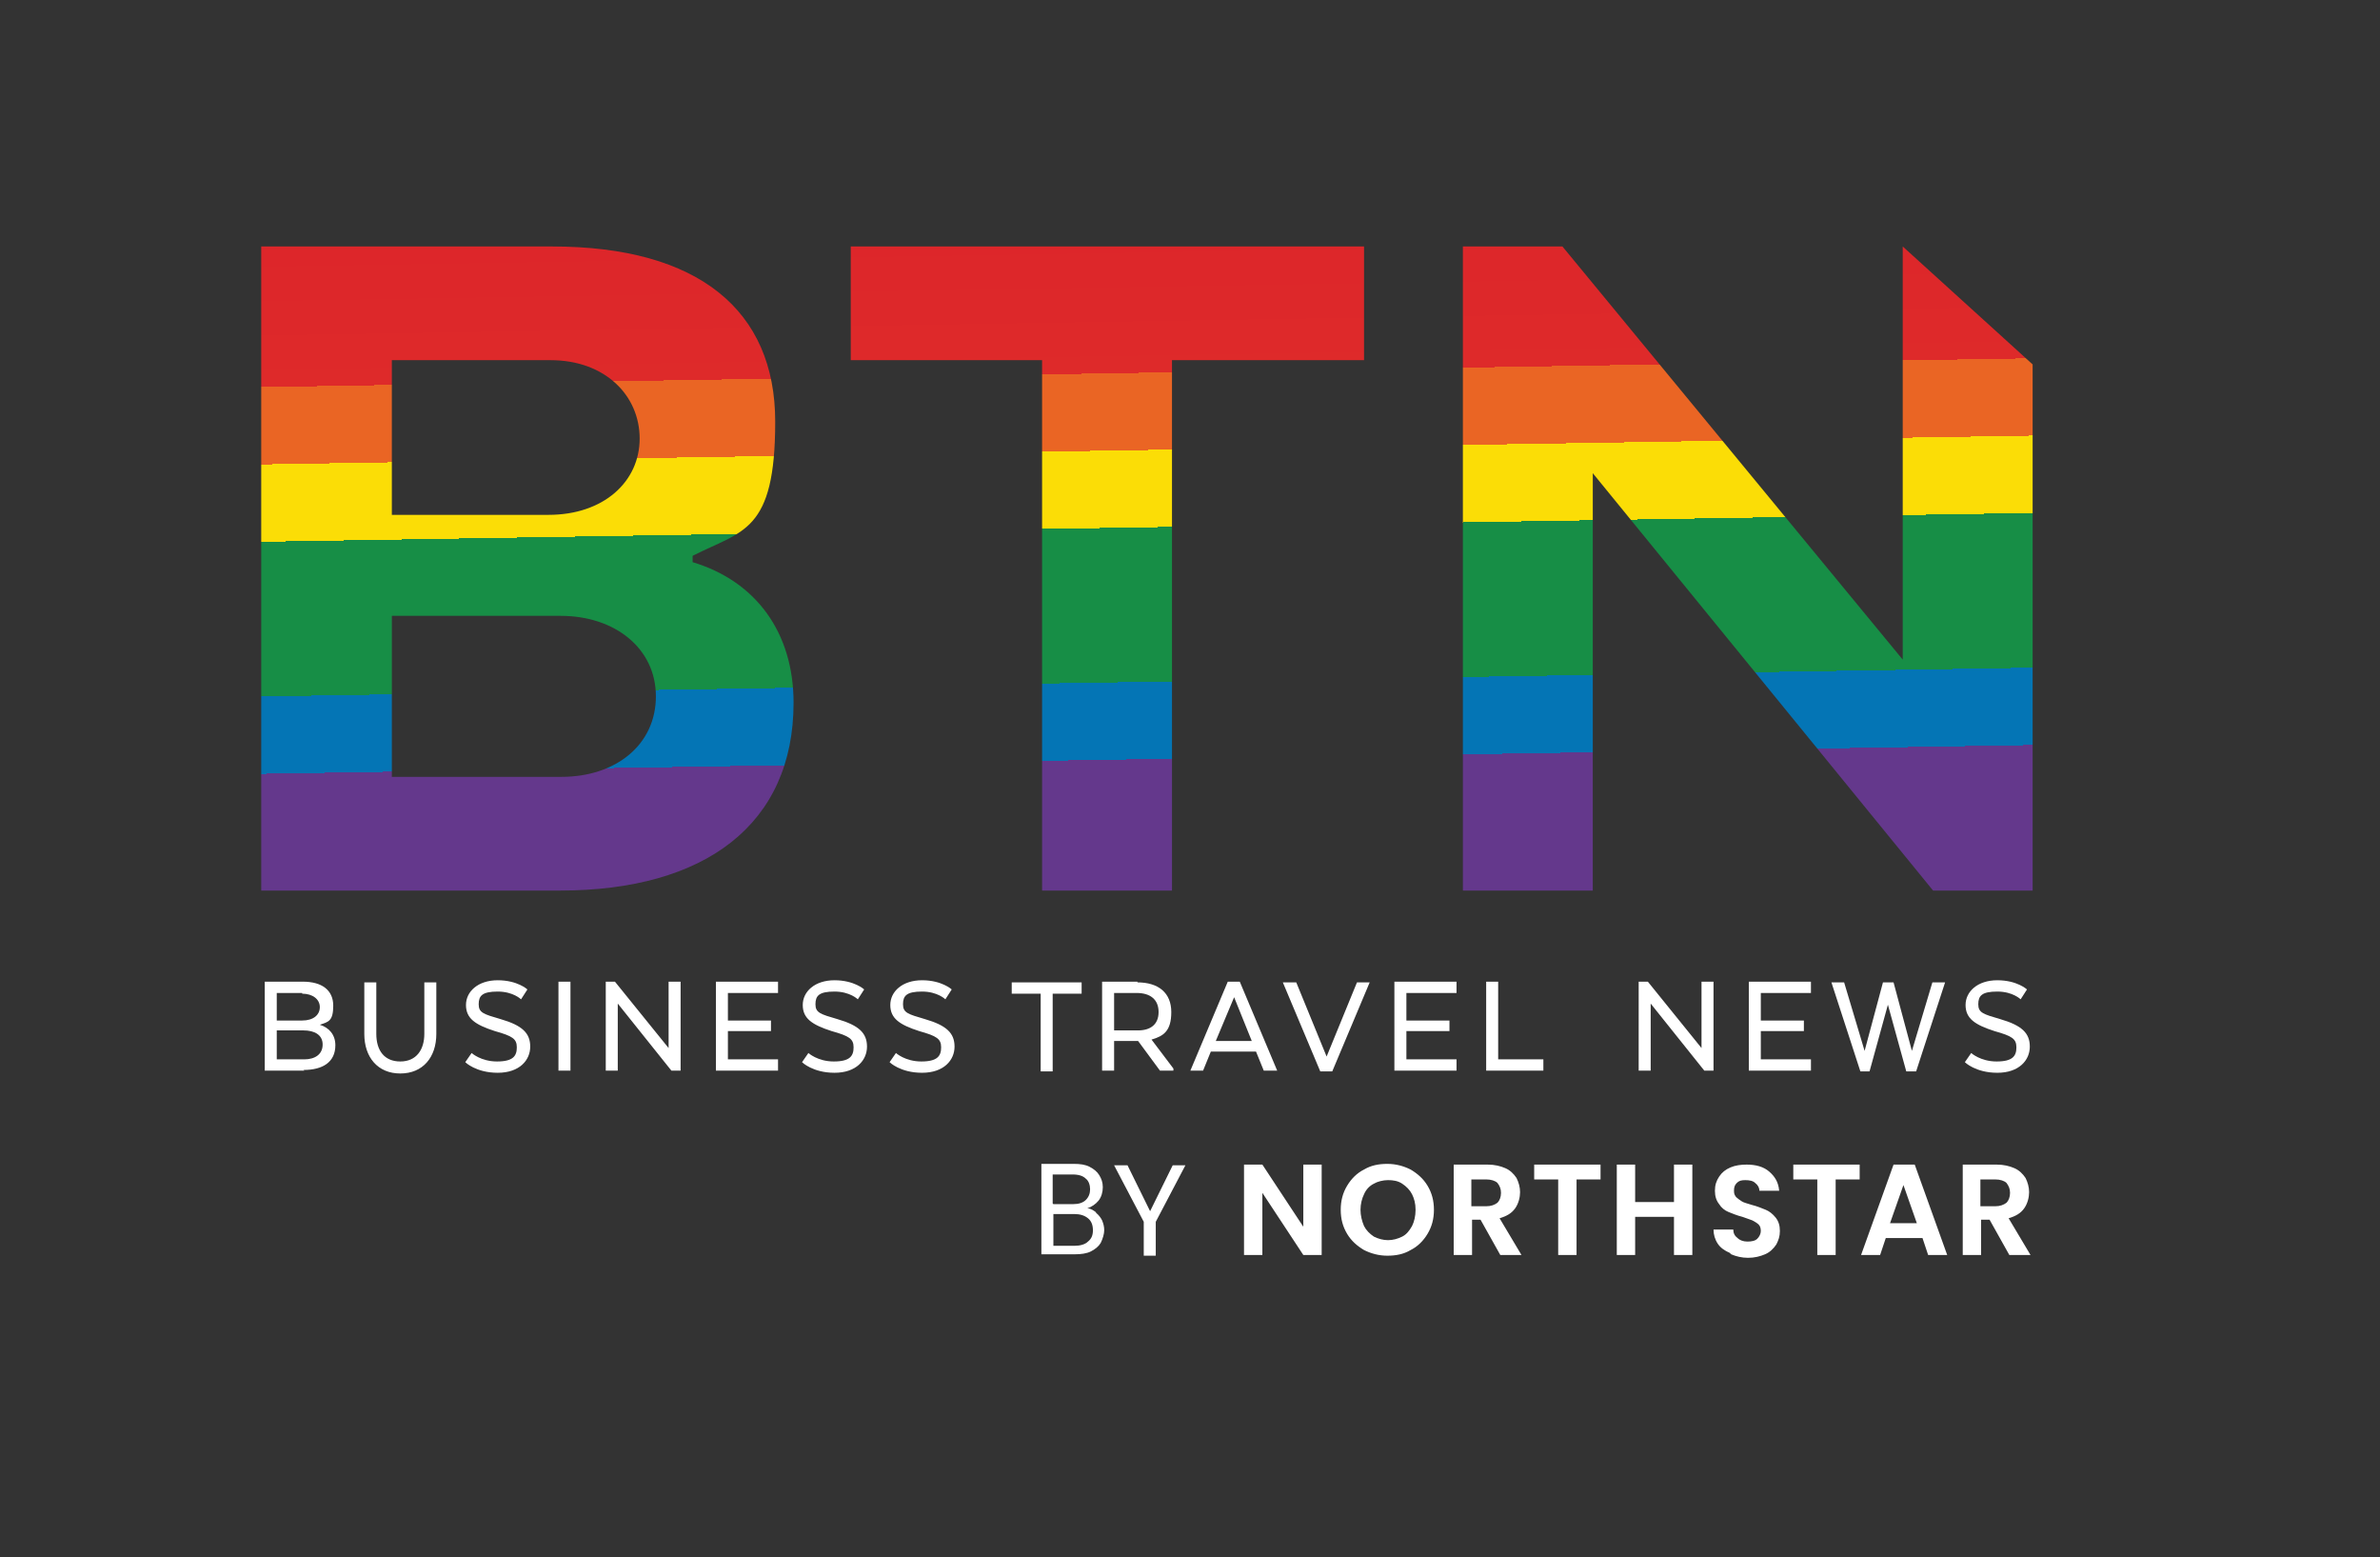 <svg xmlns="http://www.w3.org/2000/svg" xmlns:xlink="http://www.w3.org/1999/xlink" id="Layer_1" version="1.1" viewBox="0 0 337.1 220.5"><rect x="0" y="0" width="337.1" height="220.5" fill="#333333" stroke="none"/><defs><linearGradient id="New_Gradient_Swatch_2" x1="73.1" x2="74.9" y1="10.4" y2="119.9" data-name="New Gradient Swatch 2" gradientUnits="userSpaceOnUse"><stop offset="0" stop-color="#db212a"/><stop offset=".4" stop-color="#de2a2a"/><stop offset=".4" stop-color="#e65425"/><stop offset=".4" stop-color="#ea6524"/><stop offset=".4" stop-color="#ea6524"/><stop offset=".4" stop-color="#ea6524"/><stop offset=".5" stop-color="#ea6524"/><stop offset=".5" stop-color="#ea6823"/><stop offset=".5" stop-color="#ec7420"/><stop offset=".5" stop-color="#ee871b"/><stop offset=".5" stop-color="#f2a214"/><stop offset=".5" stop-color="#f7c50b"/><stop offset=".5" stop-color="#fbdd06"/><stop offset=".6" stop-color="#fbdd06"/><stop offset=".6" stop-color="#fbdd06"/><stop offset=".6" stop-color="#e6d50b"/><stop offset=".6" stop-color="#b6c519"/><stop offset=".6" stop-color="#8bb625"/><stop offset=".6" stop-color="#67a92f"/><stop offset=".6" stop-color="#4a9f37"/><stop offset=".6" stop-color="#33973d"/><stop offset=".6" stop-color="#239242"/><stop offset=".6" stop-color="#198f45"/><stop offset=".6" stop-color="#178e46"/><stop offset=".8" stop-color="#178e46"/><stop offset=".8" stop-color="#12885f"/><stop offset=".8" stop-color="#0e8279"/><stop offset=".8" stop-color="#0a7d8f"/><stop offset=".8" stop-color="#0779a0"/><stop offset=".8" stop-color="#0576ac"/><stop offset=".8" stop-color="#0475b3"/><stop offset=".8" stop-color="#0475b5"/><stop offset=".9" stop-color="#0475b5"/><stop offset=".9" stop-color="#0475b5"/><stop offset=".9" stop-color="#0475b5"/><stop offset=".9" stop-color="#0b6fb1"/><stop offset=".9" stop-color="#275ea5"/><stop offset=".9" stop-color="#3d509c"/><stop offset=".9" stop-color="#4e4594"/><stop offset=".9" stop-color="#5b3d8f"/><stop offset=".9" stop-color="#62398c"/><stop offset=".9" stop-color="#64388c"/><stop offset=".9" stop-color="#64388c"/><stop offset="1" stop-color="#64388c"/><stop offset="1" stop-color="#64388c"/></linearGradient><linearGradient xlink:href="#New_Gradient_Swatch_2" id="New_Gradient_Swatch_21" x1="156.3" x2="158.1" y1="9.1" y2="118.5" data-name="New Gradient Swatch 2"/><linearGradient xlink:href="#New_Gradient_Swatch_2" id="New_Gradient_Swatch_22" x1="246.2" x2="248" y1="7.6" y2="117.1" data-name="New Gradient Swatch 2"/><style>.st0{fill:url(#New_Gradient_Swatch_21)}.st1{fill:url(#New_Gradient_Swatch_22)}.st2{fill:#fff}.st3{fill:url(#New_Gradient_Swatch_2)}</style></defs><g><g><path d="M43.1 151.6h-5.6V139h5.4c2.7 0 4.3 1.2 4.3 3.4s-.7 2.3-1.9 2.7c1.3.4 2.2 1.4 2.2 2.9 0 2.4-1.8 3.5-4.5 3.5Zm-.3-11h-3.6v3.9h3.6c1.6 0 2.5-.8 2.5-1.9s-1-1.9-2.5-1.9Zm-3.6 5.4v4h3.9c1.5 0 2.6-.7 2.6-2.1s-1.2-2-2.7-2h-3.9.1ZM51.6 146.4v-7.3h1.7v7.3c0 2.3 1.1 3.9 3.4 3.9s3.4-1.7 3.4-3.9v-7.3h1.7v7.3c0 3.3-1.9 5.6-5.1 5.6s-5.1-2.3-5.1-5.6ZM66.8 149.1s1.3 1.2 3.6 1.2 2.8-.8 2.8-2-.6-1.6-3.1-2.3c-2.8-.9-4.1-1.8-4.1-3.7s1.7-3.5 4.5-3.5 4.2 1.3 4.2 1.3l-.9 1.4s-1.1-1.1-3.3-1.1-2.7.6-2.7 1.8.7 1.4 3.1 2.1c3.1.9 4.2 2 4.2 3.9s-1.5 3.7-4.6 3.7-4.6-1.5-4.6-1.5l.9-1.3ZM80.8 151.6h-1.7V139h1.7v12.6ZM96.4 151.6h-1.3l-7.6-9.5v9.5h-1.7V139h1.3l7.6 9.4V139h1.7v12.6ZM109.2 146h-6.1v4h7.1v1.6h-8.8V139h8.8v1.6h-7.1v3.9h6.1v1.5ZM114.5 149.1s1.3 1.2 3.6 1.2 2.8-.8 2.8-2-.6-1.6-3.1-2.3c-2.8-.9-4.1-1.8-4.1-3.7s1.7-3.5 4.5-3.5 4.2 1.3 4.2 1.3l-.9 1.4s-1.1-1.1-3.3-1.1-2.7.6-2.7 1.8.7 1.4 3.1 2.1c3.1.9 4.2 2 4.2 3.9s-1.5 3.7-4.6 3.7-4.6-1.5-4.6-1.5l.9-1.3ZM126.9 149.1s1.3 1.2 3.6 1.2 2.8-.8 2.8-2-.6-1.6-3.1-2.3c-2.8-.9-4.1-1.8-4.1-3.7s1.7-3.5 4.5-3.5 4.2 1.3 4.2 1.3l-.9 1.4s-1.1-1.1-3.3-1.1-2.7.6-2.7 1.8.7 1.4 3.1 2.1c3.1.9 4.2 2 4.2 3.9s-1.5 3.7-4.6 3.7-4.6-1.5-4.6-1.5l.9-1.3Z" class="st2"/></g><g><path d="M143.4 139.1h9.8v1.6h-4.1v11h-1.7v-11h-4.1v-1.6h.1ZM161.1 139.1c3 0 4.8 1.5 4.8 4.2s-1.1 3.4-2.8 3.9l3.1 4.1v.3h-1.9l-3.1-4.2h-3.4v4.2h-1.7V139h5Zm-.1 1.5h-3.2v5.3h3.4c1.7 0 2.9-.8 2.9-2.6s-1.2-2.7-3.1-2.7ZM180.8 151.6H179l-1.1-2.7h-6.4l-1.1 2.7h-1.8l5.3-12.6h1.7l5.3 12.6Zm-8.6-4.2h5.1l-2.5-6.2-2.6 6.2ZM181.8 139.1h1.8l4.3 10.5 4.3-10.5h1.8l-5.3 12.6H187l-5.3-12.6ZM205.3 146h-6.1v4h7.1v1.6h-8.8V139h8.8v1.6h-7.1v3.9h6.1v1.5ZM210.5 151.6V139h1.7v11h6.4v1.6h-8.1Z" class="st2"/></g><g><path d="M242.7 151.6h-1.3l-7.6-9.5v9.5h-1.7V139h1.3l7.6 9.4V139h1.7v12.6ZM255.5 146h-6.1v4h7.1v1.6h-8.8V139h8.8v1.6h-7.1v3.9h6.1v1.5ZM267.5 141.9l-2.7 9.8h-1.3l-4.1-12.6h1.8l2.9 9.7 2.6-9.7h1.5l2.6 9.7 2.9-9.7h1.8l-4.1 12.6H270l-2.7-9.8h.2ZM279.2 149.1s1.3 1.2 3.6 1.2 2.8-.8 2.8-2-.6-1.6-3.1-2.3c-2.8-.9-4.1-1.8-4.1-3.7s1.7-3.5 4.5-3.5 4.2 1.3 4.2 1.3l-.9 1.4s-1.1-1.1-3.3-1.1-2.7.6-2.7 1.8.7 1.4 3.1 2.1c3.1.9 4.2 2 4.2 3.9s-1.5 3.7-4.6 3.7-4.6-1.5-4.6-1.5l.9-1.3Z" class="st2"/></g></g><g><path d="M155.2 171.7c.4.3.7.7.9 1.1.2.5.3.9.3 1.4s-.2 1.2-.5 1.8c-.3.5-.8.9-1.4 1.2-.6.3-1.4.4-2.2.4h-4.8v-12.8h4.6c.9 0 1.6.1 2.2.4.6.3 1.1.7 1.4 1.2s.5 1 .5 1.7-.2 1.4-.6 1.9c-.4.5-1 .9-1.6 1.1.5 0 .9.3 1.3.6Zm-6-1.2h2.8c.8 0 1.4-.2 1.8-.6s.6-.9.6-1.5-.2-1.2-.6-1.5c-.4-.4-1-.6-1.9-.6h-2.8v4.1Zm4.9 5.3c.5-.4.7-.9.7-1.6s-.2-1.3-.7-1.7-1.1-.6-2-.6h-2.9v4.5h3c.8 0 1.5-.2 1.9-.6ZM167.9 165l-4.2 8v4.8H162V173l-4.2-8h1.9l3.2 6.5 3.2-6.5h1.9ZM187.2 177.7h-2.6l-5.8-8.8v8.8h-2.6v-12.8h2.6l5.8 8.8v-8.8h2.6v12.8ZM193.2 177c-1-.6-1.8-1.3-2.4-2.3-.6-1-.9-2.1-.9-3.4s.3-2.4.9-3.4c.6-1 1.4-1.8 2.4-2.3 1-.6 2.1-.8 3.3-.8s2.3.3 3.3.8c1 .6 1.8 1.3 2.4 2.3.6 1 .9 2.1.9 3.4s-.3 2.4-.9 3.4-1.4 1.8-2.4 2.3c-1 .6-2.1.8-3.3.8s-2.3-.3-3.3-.8Zm5.4-1.9c.6-.3 1-.8 1.4-1.5.3-.6.5-1.4.5-2.3s-.2-1.6-.5-2.2c-.3-.6-.8-1.1-1.4-1.5s-1.3-.5-2-.5-1.5.2-2 .5c-.6.3-1.1.8-1.4 1.5-.3.6-.5 1.4-.5 2.2s.2 1.6.5 2.3c.3.6.8 1.1 1.4 1.5.6.3 1.3.5 2 .5s1.4-.2 2-.5ZM212.5 177.7l-2.8-5h-1.2v5h-2.6v-12.8h4.8c1 0 1.8.2 2.5.5s1.2.8 1.6 1.4c.3.6.5 1.3.5 2s-.2 1.6-.7 2.3-1.2 1.1-2.2 1.4l3.1 5.2h-3Zm-4.1-6.9h2.1c.7 0 1.2-.2 1.6-.5.3-.3.5-.8.5-1.4s-.2-1-.5-1.4c-.3-.3-.9-.5-1.6-.5h-2.1v3.8ZM226.7 164.9v2.1h-3.4v10.7h-2.6V167h-3.4v-2.1h9.4ZM239.7 164.9v12.8h-2.6v-5.4h-5.5v5.4H229v-12.8h2.6v5.3h5.5v-5.3h2.6ZM245 177.4c-.7-.3-1.3-.7-1.7-1.3s-.6-1.3-.6-2h2.8c0 .5.2.9.6 1.2.3.3.8.5 1.4.5s1.1-.1 1.4-.4.5-.7.5-1.1-.1-.7-.3-.9-.5-.4-.9-.6c-.3-.1-.8-.3-1.4-.5-.8-.2-1.5-.5-2-.7s-1-.6-1.3-1.1c-.4-.5-.6-1.1-.6-1.9s.2-1.4.6-2 .9-1 1.6-1.3 1.5-.4 2.3-.4c1.3 0 2.4.3 3.2 1s1.3 1.5 1.4 2.7h-2.8c0-.4-.2-.8-.6-1.1-.3-.3-.8-.4-1.4-.4s-.9.1-1.2.4c-.3.3-.4.6-.4 1.1s.1.6.3.9c.2.2.5.4.8.6s.8.3 1.4.5c.8.2 1.5.5 2 .7s1 .6 1.4 1.1.6 1.1.6 1.9-.2 1.3-.5 1.9c-.4.6-.9 1.1-1.6 1.4-.7.3-1.5.5-2.4.5s-1.7-.2-2.4-.5l-.2-.2ZM263.4 164.9v2.1H260v10.7h-2.6V167H254v-2.1h9.4ZM272.2 175.3h-5.1l-.8 2.4h-2.7l4.6-12.8h3l4.6 12.8h-2.7l-.8-2.4h-.1Zm-.7-2.1-1.9-5.4-1.9 5.4h3.8ZM284.6 177.7l-2.8-5h-1.2v5H278v-12.8h4.8c1 0 1.8.2 2.5.5s1.2.8 1.6 1.4c.3.6.5 1.3.5 2s-.2 1.6-.7 2.3-1.2 1.1-2.2 1.4l3.1 5.2h-3Zm-4.1-6.9h2.1c.7 0 1.2-.2 1.6-.5.3-.3.5-.8.5-1.4s-.2-1-.5-1.4c-.3-.3-.9-.5-1.6-.5h-2.1v3.8Z" class="st2"/></g><g><g><path d="M79.3 126.1H37V34.9h41.2c20.8 0 31.6 9.1 31.6 24.8s-4.6 15.4-11.7 19v.9c9 2.7 14.3 10 14.3 19.9 0 17.2-12.5 26.6-33.1 26.6ZM78 51H55.5v21.9h22.2c7.8 0 12.9-4.7 12.9-10.8S85.7 51 78 51ZM55.5 87.2V110h24c7.8 0 13.4-4.6 13.4-11.4s-5.8-11.4-13.5-11.4H55.5Z" class="st3"/><path d="M120.5 34.9h72.7V51H166v75.1h-18.4V51h-27.1V34.9Z" class="st0"/></g><path d="M207.2 126.1V34.9h14.1l48.2 58.5V34.9l18.4 16.7v74.5h-14.1L225.6 67v59.1h-18.4z" class="st1"/></g></svg>